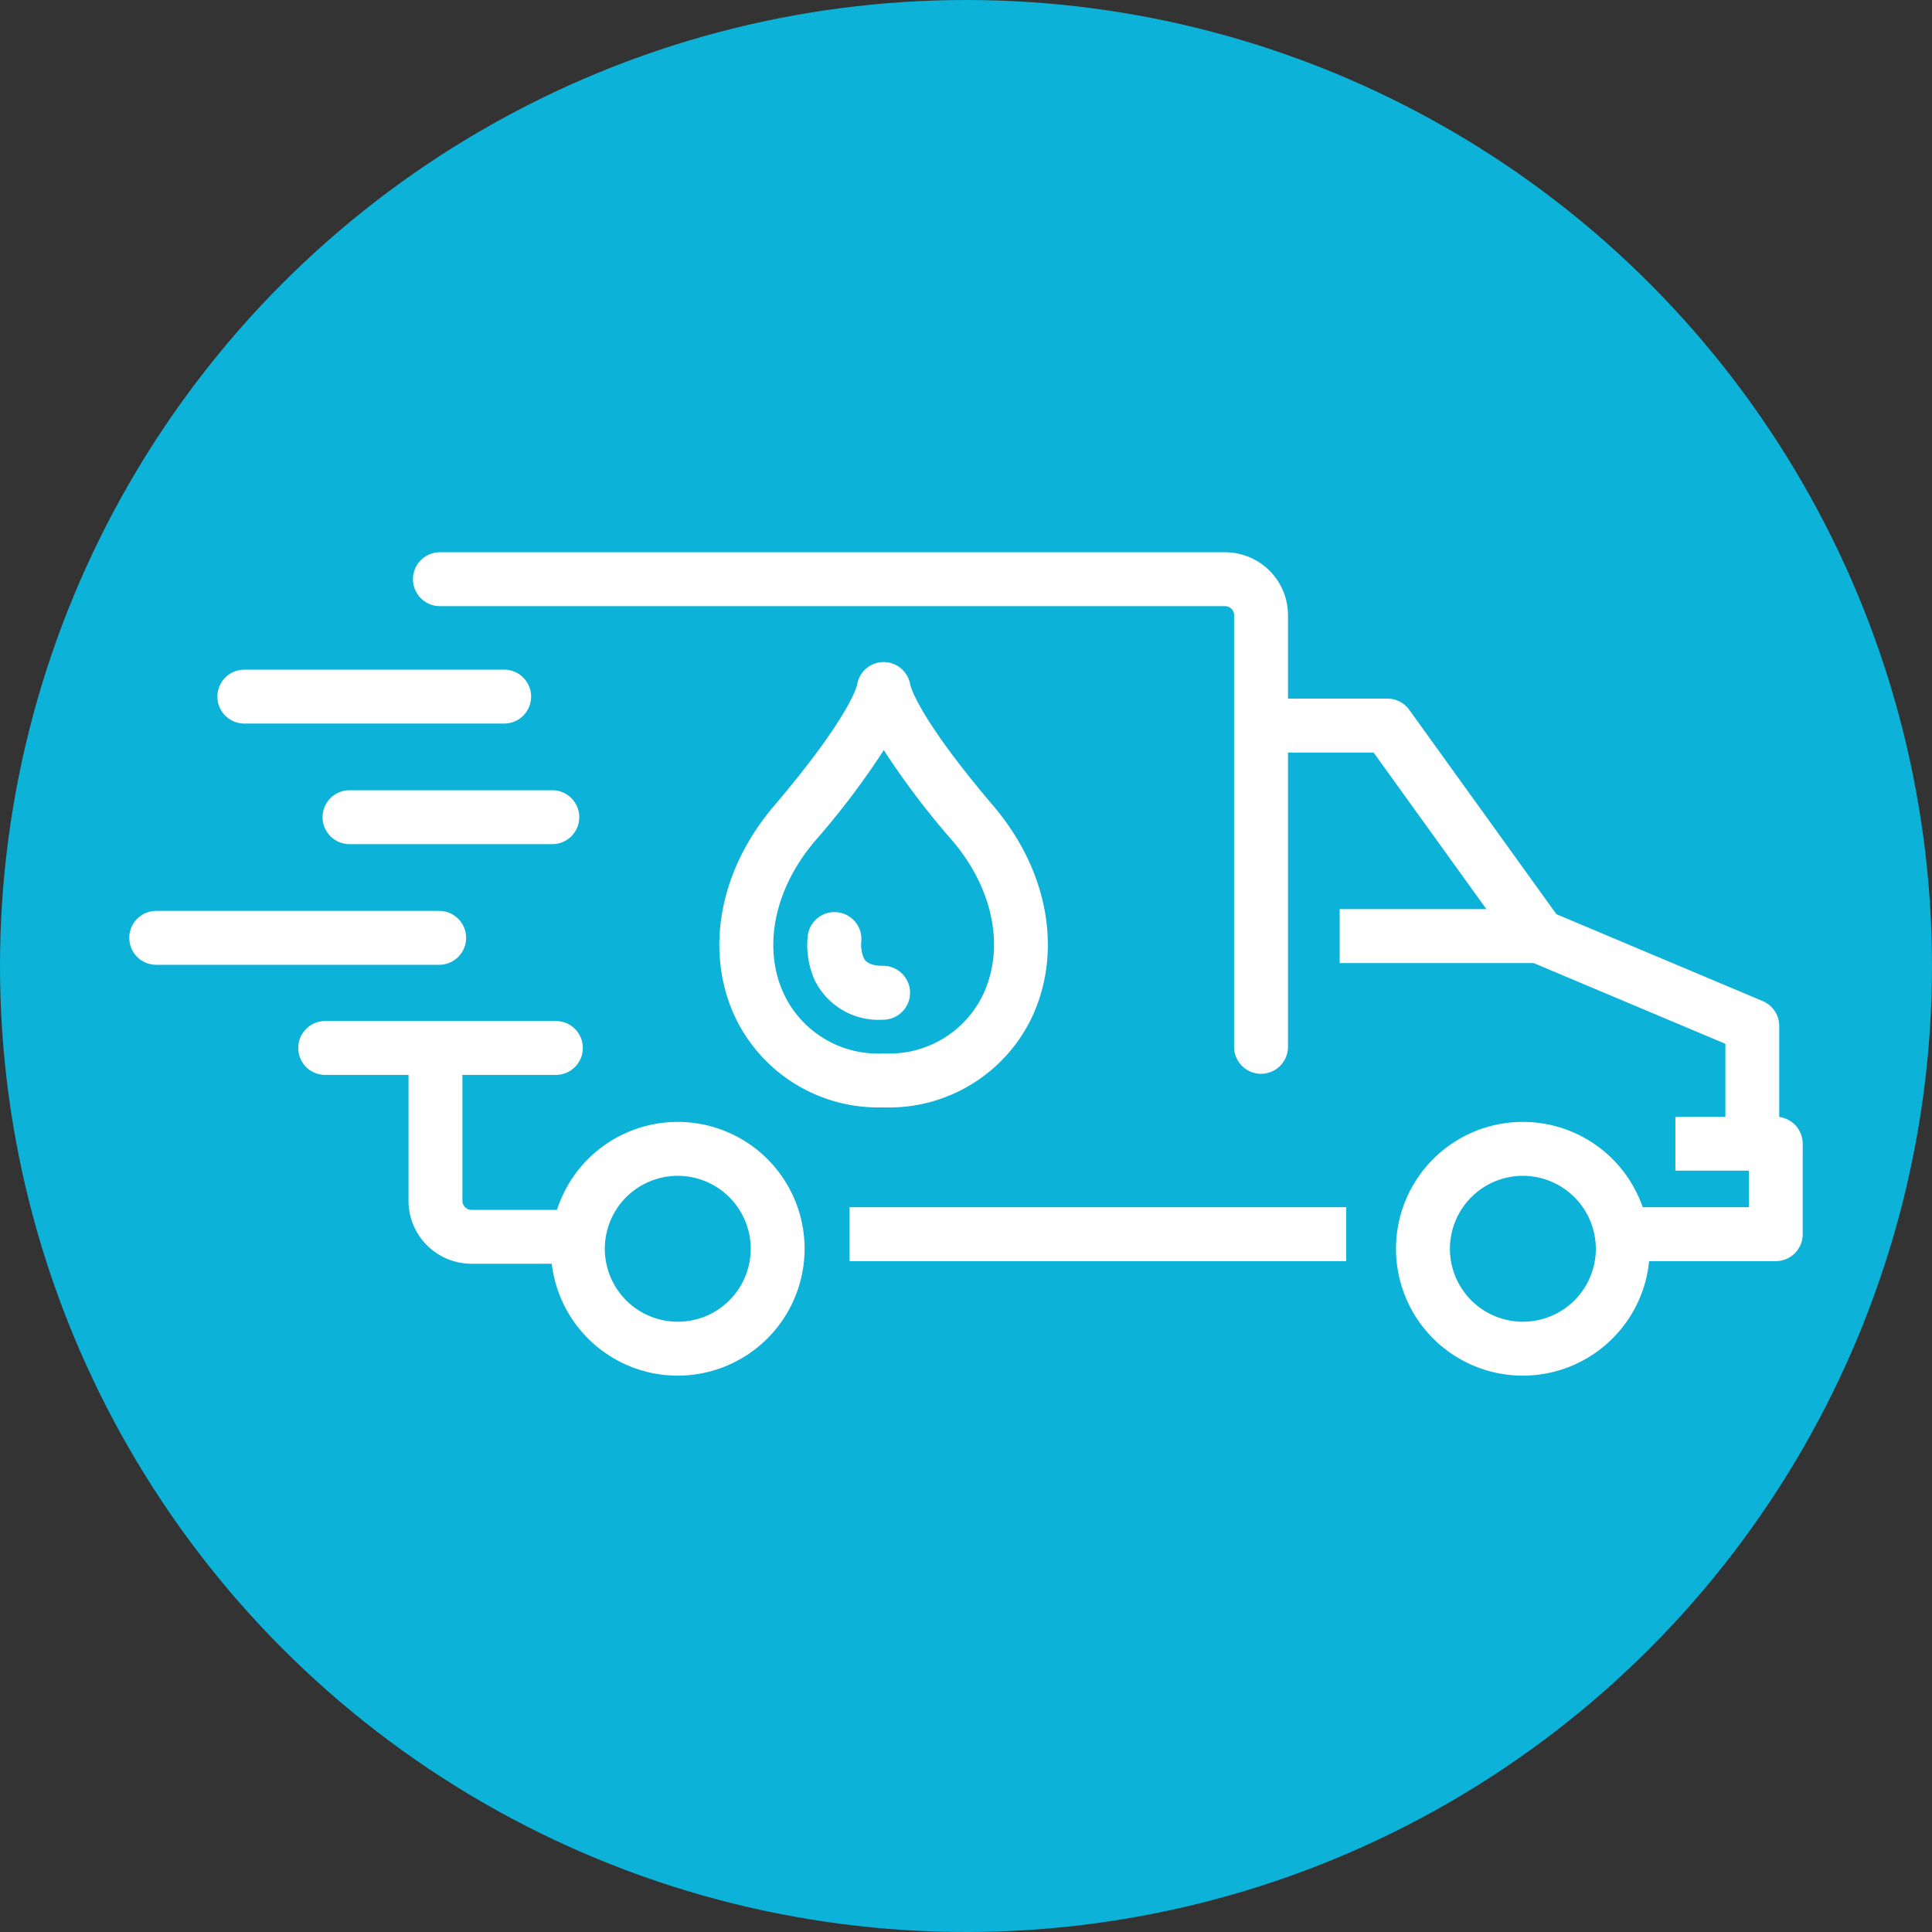 <svg xmlns="http://www.w3.org/2000/svg" width="96" height="96" viewBox="0 0 96 96">
  <rect x="0" y="0" width="96" height="96" fill="#333333" stroke="none"/>
  <g id="Group_373" data-name="Group 373" transform="translate(-912 -1581)">
    <circle id="Ellipse_11" data-name="Ellipse 11" cx="48" cy="48" r="48" transform="translate(912 1581)" fill="#0cb2d8"/>
    <g id="Calque_1" data-name="Calque 1" transform="translate(918.674 1608.691)">
      <g id="Group_100" data-name="Group 100">
        <path id="Path_431" data-name="Path 431" d="M34.1,28.958H21.189a1.089,1.089,0,1,1,0-2.178H34.1a1.089,1.089,0,0,1,0,2.178Z" transform="translate(-15.722 -20.946)" fill="#fff" stroke="#fff" stroke-linecap="round" stroke-width="0.5"/>
        <path id="Path_432" data-name="Path 432" d="M51.092,109.1H39.629a1.089,1.089,0,1,1,0-2.178H51.092a1.089,1.089,0,1,1,0,2.178Z" transform="translate(-30.145 -83.629)" fill="#fff" stroke="#fff" stroke-linecap="round" stroke-width="0.5"/>
        <path id="Path_433" data-name="Path 433" d="M15.148,83.988H1.089a1.089,1.089,0,0,1,0-2.178H15.148a1.089,1.089,0,0,1,0,2.178Z" transform="translate(0 -63.989)" fill="#fff" stroke="#fff" stroke-linecap="round" stroke-width="0.5"/>
        <path id="Path_434" data-name="Path 434" d="M55.256,56.468H45.179a1.089,1.089,0,0,1,0-2.178H55.256a1.089,1.089,0,1,1,0,2.178Z" transform="translate(-34.486 -42.464)" fill="#fff" stroke="#fff" stroke-linecap="round" stroke-width="0.5"/>
        <g id="Group_99" data-name="Group 99" transform="translate(13.874)">
          <g id="Group_98" data-name="Group 98" transform="translate(7.075 28.05)">
            <rect id="Rectangle_13" data-name="Rectangle 13" width="24.177" height="2.178" transform="translate(14.843 4.496)" fill="#fff" stroke="#fff" stroke-linecap="round" stroke-width="0.5"/>
            <path id="Path_435" data-name="Path 435" d="M348.767,135.444H341.62v-2.178h6.058v-2.318h-3.649V128.77h4.738a1.09,1.09,0,0,1,1.089,1.089v4.5A1.09,1.09,0,0,1,348.767,135.444Z" transform="translate(-288.153 -128.77)" fill="#fff" stroke="#fff" stroke-linecap="round" stroke-width="0.5"/>
            <path id="Path_436" data-name="Path 436" d="M295,142.057A6.054,6.054,0,1,1,301.057,136,6.059,6.059,0,0,1,295,142.057Zm0-9.929A3.875,3.875,0,1,0,298.879,136,3.879,3.879,0,0,0,295,132.128Z" transform="translate(-246.956 -129.693)" fill="#fff" stroke="#fff" stroke-linecap="round" stroke-width="0.5"/>
            <path id="Path_437" data-name="Path 437" d="M102.224,142.057A6.054,6.054,0,1,1,108.277,136,6.06,6.06,0,0,1,102.224,142.057Zm0-9.929A3.875,3.875,0,1,0,106.1,136,3.879,3.879,0,0,0,102.224,132.128Z" transform="translate(-96.17 -129.693)" fill="#fff" stroke="#fff" stroke-linecap="round" stroke-width="0.5"/>
          </g>
          <path id="Path_438" data-name="Path 438" d="M282.027,54.369h-2.178V50.126l-9.933-4.182a1.092,1.092,0,0,1-.462-.368l-7.206-10.007H256.39V33.39h6.415a1.087,1.087,0,0,1,.884.453l7.352,10.212L281.358,48.4a1.091,1.091,0,0,1,.667,1v4.967Z" transform="translate(-214.414 -26.117)" fill="#fff" stroke="#fff" stroke-linecap="round" stroke-width="0.5"/>
          <rect id="Rectangle_14" data-name="Rectangle 14" width="9.657" height="2.178" transform="translate(46.27 17.734)" fill="#fff" stroke="#fff" stroke-linecap="round" stroke-width="0.5"/>
          <path id="Path_439" data-name="Path 439" d="M106.6,25.415a1.09,1.09,0,0,1-1.089-1.089V2.878a.7.7,0,0,0-.7-.7H65.8A1.089,1.089,0,1,1,65.8,0h39.012a2.881,2.881,0,0,1,2.878,2.878V24.325a1.09,1.09,0,0,1-1.089,1.089Z" transform="translate(-64.488)" fill="#fff" stroke="#fff" stroke-linecap="round" stroke-width="0.5"/>
          <path id="Path_440" data-name="Path 440" d="M71.667,124.075h-5.1A2.881,2.881,0,0,1,63.69,121.2V114.07h2.178V121.2a.709.709,0,0,0,.7.7h5.1Z" transform="translate(-63.69 -89.222)" fill="#fff" stroke="#fff" stroke-linecap="round" stroke-width="0.5"/>
        </g>
        <path id="Path_441" data-name="Path 441" d="M142.486,46.676a7.616,7.616,0,0,1-7.141-4.381c-1.462-3.178-.732-7.077,1.908-10.177,3.853-4.529,4.178-6.075,4.191-6.139a1.084,1.084,0,0,1,1.074-.93h0a1.093,1.093,0,0,1,1.076.93c.011.057.335,1.605,4.191,6.139,2.631,3.091,3.359,6.988,1.9,10.168a7.611,7.611,0,0,1-7.123,4.392h-.074Zm.037-17.962a39.038,39.038,0,0,1-3.609,4.816c-2.083,2.448-2.692,5.457-1.588,7.855a5.422,5.422,0,0,0,5.165,3.113h.068a5.414,5.414,0,0,0,5.15-3.124c1.1-2.4.5-5.407-1.575-7.846h0a39.158,39.158,0,0,1-3.609-4.816Z" transform="translate(-105.283 -19.593)" fill="#fff" stroke="#fff" stroke-linecap="round" stroke-width="0.5"/>
        <path id="Path_442" data-name="Path 442" d="M158.158,86.922h0a3.276,3.276,0,0,1-3.18-1.845,4.035,4.035,0,0,1-.318-2,1.088,1.088,0,0,1,2.17.174,1.933,1.933,0,0,0,.124.917c.078.172.264.575,1.207.577a1.089,1.089,0,0,1,0,2.178Z" transform="translate(-120.954 -64.195)" fill="#fff" stroke="#fff" stroke-linecap="round" stroke-width="0.5"/>
      </g>
    </g>
  </g>
</svg>
